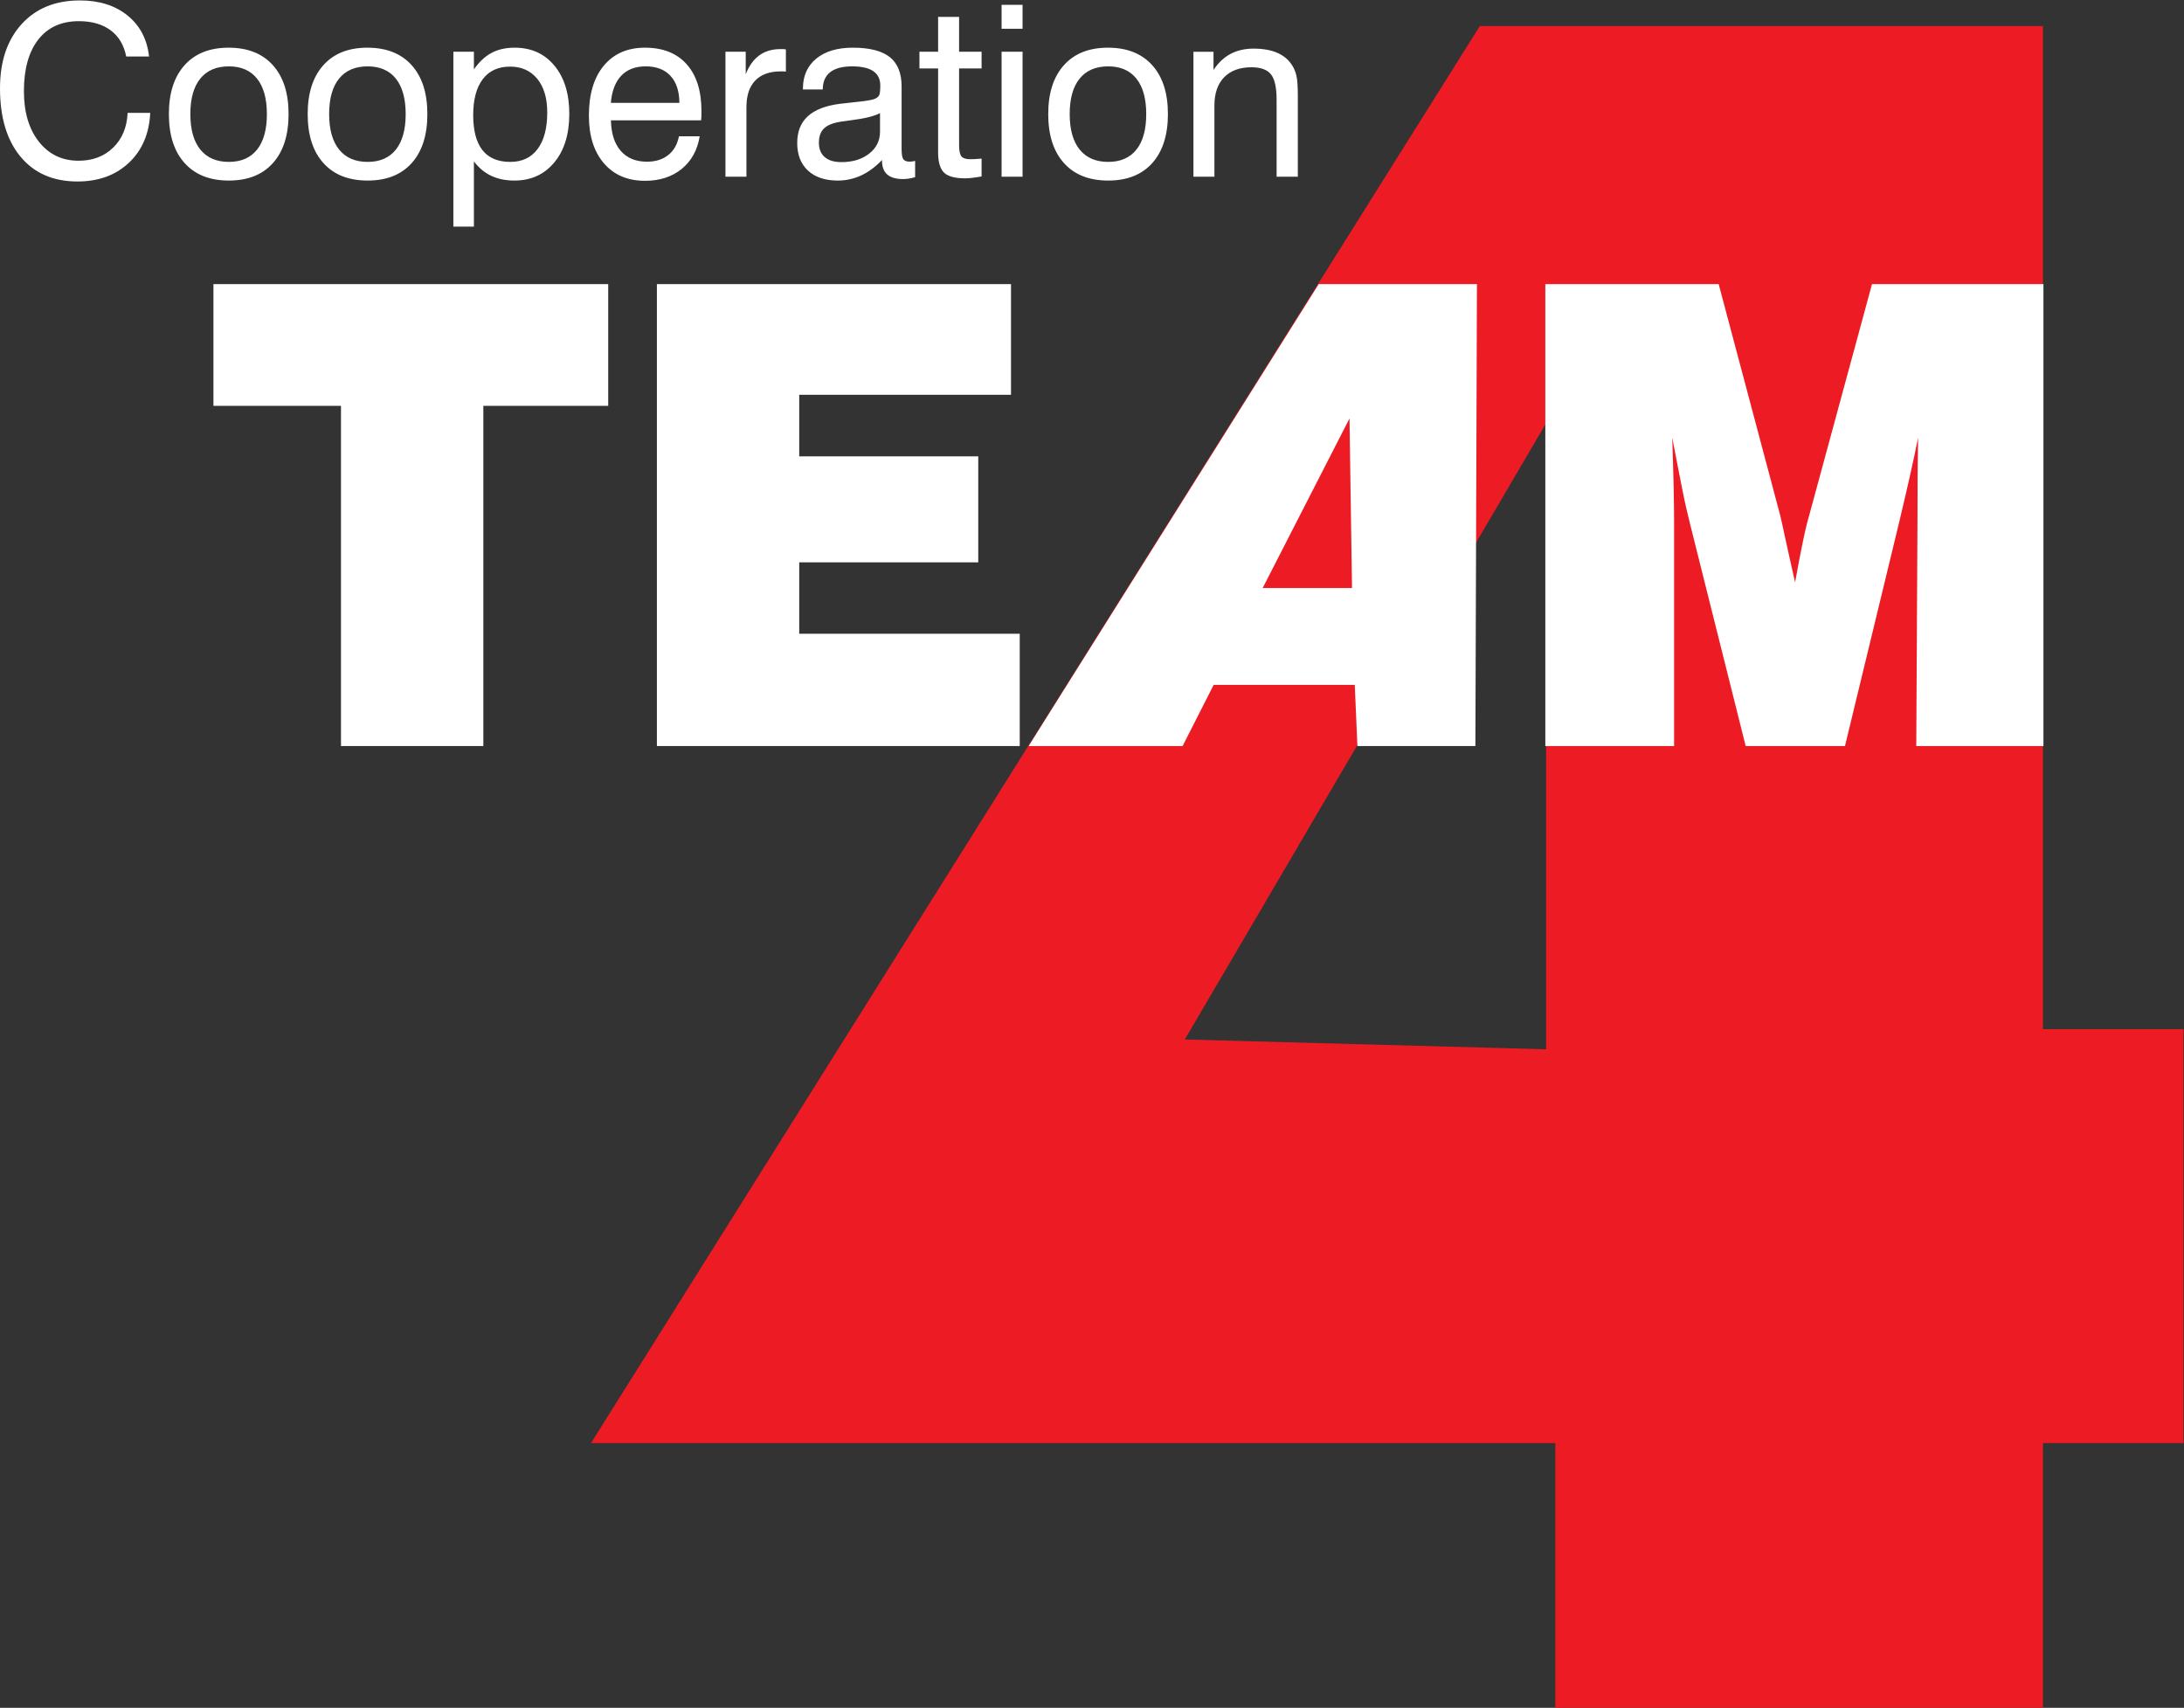 <?xml version="1.0" encoding="UTF-8" standalone="no"?>
<!-- Created with Inkscape (http://www.inkscape.org/) -->

<svg
   version="1.1"
   id="svg2"
   xml:space="preserve"
   width="562"
   height="439.432"
   viewBox="0 0 562 439.432"
   sodipodi:docname="63e0b5724d72835cf1ce6d8b7a744562.eps"
   xmlns:inkscape="http://www.inkscape.org/namespaces/inkscape"
   xmlns:sodipodi="http://sodipodi.sourceforge.net/DTD/sodipodi-0.dtd"
   xmlns="http://www.w3.org/2000/svg"
   xmlns:svg="http://www.w3.org/2000/svg"><rect x="0" y="0" width="562" height="439.432" fill="#333333" stroke="none"/><defs
     id="defs6" /><sodipodi:namedview
     id="namedview4"
     pagecolor="#ffffff"
     bordercolor="#666666"
     borderopacity="1.0"
     inkscape:pageshadow="2"
     inkscape:pageopacity="0.0"
     inkscape:pagecheckerboard="0" /><g
     id="g8"
     inkscape:groupmode="layer"
     inkscape:label="ink_ext_XXXXXX"
     transform="matrix(1.333,0,0,-1.333,0,440.767)"><g
       id="g10"
       transform="scale(0.1)"><path
         d="M 2984.61,1281.14 V 2489.77 L 2287.15,1300.05 Z M 3002.54,10.012 V 520.941 H 1140.86 L 2856.64,3256.26 H 3943.75 V 1320.01 H 4215 V 520.941 H 3943.75 V 10.012"
         style="fill:#ed1c24;fill-opacity:1;fill-rule:evenodd;stroke:none"
         id="path12" /><path
         d="m 658.238,1866.53 v 656.68 H 412.031 v 234.92 H 1174.1 V 2523.21 H 933.051 v -656.68 z m 609.852,0 v 891.6 h 683.59 V 2544.5 h -408.83 v -118.83 h 345.59 V 2221.1 h -345.59 v -137.81 h 425.67 v -216.76 z m 1169.41,305 h 172.46 l -4.84,327.3 z m -451.76,-305 559.96,891.6 h 305.43 l -3,-891.6 h -227.74 l -5.12,117.97 h -272.42 l -59.92,-117.97 z m 1245.98,0 h -248.59 v 891.6 h 334.64 l 118.36,-444.88 c 1.57,-5.98 4.73,-19.84 9.3,-41.52 4.57,-21.49 11.33,-51.25 19.84,-89.26 5.36,29.96 10.32,56.01 15.04,78.51 4.57,22.31 8.75,39.07 12.11,50.43 l 121.33,446.72 h 330.94 v -891.6 h -245.47 l 2.34,438.87 c 0,26.68 0.12,52.61 0.2,77.69 0.12,25.12 0.62,51.49 1.01,78.56 -9.33,-46.1 -20.62,-96.33 -33.71,-150.86 l -1.79,-7.85 -105.67,-436.41 h -191.72 l -106.83,426.68 c -4.96,19.45 -10.12,41.52 -15.08,66.56 -4.96,25.2 -11.68,59.06 -19.81,101.88 1.18,-38.48 2.19,-71.29 2.78,-98.79 0.58,-27.5 0.78,-49.65 0.78,-65.9"
         style="fill:#ffffff;fill-opacity:1;fill-rule:evenodd;stroke:none"
         id="path14" /><path
         d="M 246.328,3088.72 H 290 c -1.91,-40.35 -15.781,-72.58 -41.371,-96.53 -25.5,-23.94 -58.629,-35.93 -99.141,-35.93 -46.636,0 -83.238,15.93 -109.757,47.73 C 13.238,3035.83 0,3079.85 0,3136.18 c 0,51.99 13.91,93.16 41.641,123.75 27.77,30.55 65.269,45.82 112.379,45.82 37.5,0 68.25,-9.69 92.152,-29.06 23.988,-19.38 37.808,-45.78 41.598,-79.22 h -44.141 c -4.219,21.91 -14.219,38.79 -29.957,50.54 -15.781,11.8 -36.211,17.7 -61.402,17.7 -33.68,0 -59.731,-11.76 -78.251,-35.35 -18.508,-23.6 -27.848,-56.88 -27.848,-99.77 0,-40.58 9.609,-73.08 28.906,-97.54 19.301,-24.53 44.883,-36.72 76.723,-36.72 27.109,0 49.41,8.44 66.719,25.36 17.339,16.91 26.601,39.18 27.808,67.03 z m 121.133,-2.31 c 0,-29.92 6.449,-52.73 19.301,-68.59 12.847,-15.82 31.129,-23.75 55.039,-23.75 23.668,0 41.871,7.93 54.488,23.75 12.582,15.86 18.91,38.67 18.91,68.59 0,29.73 -6.328,52.46 -18.91,68.32 -12.617,15.82 -30.82,23.75 -54.488,23.75 -24.071,0 -42.422,-7.93 -55.199,-23.67 -12.774,-15.78 -19.141,-38.51 -19.141,-68.4 z m -41.441,0 c 0,40.35 10.07,71.84 30.308,94.38 20.192,22.5 48.512,33.75 85,33.75 36.684,0 65.082,-11.25 85.313,-33.67 20.308,-22.46 30.429,-53.95 30.429,-94.46 0,-40.5 -10.039,-72.11 -30.269,-94.65 -20.199,-22.5 -48.52,-33.71 -85,-33.71 -36.68,0 -65.121,11.21 -85.321,33.68 -20.308,22.42 -30.46,54.02 -30.46,94.68 z m 309.371,0 c 0,-29.92 6.449,-52.73 19.3,-68.59 12.848,-15.82 31.129,-23.75 55.039,-23.75 23.668,0 41.872,7.93 54.489,23.75 12.582,15.86 18.91,38.67 18.91,68.59 0,29.73 -6.328,52.46 -18.91,68.32 -12.617,15.82 -30.821,23.75 -54.489,23.75 -24.07,0 -42.429,-7.93 -55.199,-23.67 -12.769,-15.78 -19.14,-38.51 -19.14,-68.4 z m -41.442,0 c 0,40.35 10.071,71.84 30.313,94.38 20.187,22.5 48.468,33.75 85,33.75 36.636,0 65.078,-11.25 85.308,-33.67 20.27,-22.46 30.43,-53.95 30.43,-94.46 0,-40.5 -10.039,-72.11 -30.27,-94.65 -20.242,-22.5 -48.519,-33.71 -85,-33.71 -36.679,0 -65.121,11.21 -85.32,33.68 -20.308,22.42 -30.461,54.02 -30.461,94.68 z m 319.531,-1.99 c 0,-30.08 5.969,-52.58 17.891,-67.73 11.91,-15.08 29.84,-22.62 53.668,-22.62 22.811,0 40.431,8.32 52.771,24.92 12.39,16.52 18.6,40.12 18.6,70.55 0,27.46 -6.37,49.06 -19.18,64.8 -12.85,15.74 -30.39,23.67 -52.582,23.67 -22.847,0 -40.429,-8.08 -52.738,-24.29 -12.301,-16.21 -18.43,-39.34 -18.43,-69.3 z m -38.281,-215.31 v 337.58 h 39.641 v -34.07 c 10,14.38 21.289,25 33.832,31.76 12.617,6.76 27.418,10.16 44.726,10.16 32.112,0 57.732,-11.56 76.872,-34.69 19.14,-23.12 28.71,-54.1 28.71,-93.01 0,-39.33 -9.64,-70.62 -29.02,-93.9 -19.37,-23.28 -45.04,-34.89 -77.03,-34.89 -16.989,0 -31.801,3.09 -44.649,9.14 -12.812,6.06 -23.98,15.39 -33.441,27.82 v -125.9 z m 303.981,238.87 h 132.34 c -0.15,22.53 -5.86,39.92 -17.14,52.1 -11.22,12.23 -27.23,18.4 -47.9,18.4 -19.96,0 -35.74,-6.01 -47.18,-18 -11.45,-12.07 -18.21,-29.5 -20.12,-52.5 z m 131.48,-64.54 h 40.04 c -4.37,-26.6 -15.9,-47.57 -34.65,-62.89 -18.75,-15.27 -42.42,-22.97 -70.93,-22.97 -33.44,0 -59.89,11.22 -79.26,33.75 -19.38,22.5 -29.06,53.25 -29.06,92.15 0,41.1 9.61,73.25 28.83,96.37 19.21,23.13 45.74,34.69 79.49,34.69 34.65,0 61.48,-10.71 80.47,-31.99 18.98,-21.29 28.51,-51.41 28.51,-90.32 0,-4.92 0,-8.59 -0.08,-10.97 -0.07,-2.39 -0.31,-4.77 -0.62,-7 h -174.02 c 0.46,-25.39 6.79,-45.03 18.94,-58.94 12.11,-13.91 29.06,-20.86 50.63,-20.86 16.52,0 30.15,4.22 40.89,12.77 10.79,8.44 17.66,20.51 20.82,36.21 z m 89.77,-77.93 v 241.18 h 39.14 v -43.28 c 6.45,16.21 15.2,28.35 26.29,36.36 11.05,8.05 24.57,12.03 40.66,12.03 3.01,0 5.2,0 6.53,-0.04 1.4,-0.07 2.69,-0.31 4.06,-0.62 v -42.81 c -1.06,0.15 -2.23,0.31 -3.63,0.39 -1.37,0.08 -3.36,0.08 -6.06,0.08 -21.64,0 -38.12,-5.9 -49.49,-17.7 -11.29,-11.76 -16.99,-28.87 -16.99,-51.37 v -134.22 z m 302.23,32.19 c -12.62,-13.24 -26.06,-23.12 -40.2,-29.76 -14.22,-6.57 -29.22,-9.89 -45.12,-9.89 -24.64,0 -43.86,6.45 -57.65,19.3 -13.83,12.81 -20.74,30.59 -20.74,53.16 0,22 6.75,39.15 20.35,51.57 13.63,12.54 34.29,20.54 62.11,24.14 6.99,0.78 16.52,1.76 28.51,3.16 20.63,2.07 33.21,4.14 37.89,6.06 4.61,1.79 7.7,4.18 9.22,7.07 1.49,2.93 2.27,9.29 2.27,19.1 0,12.26 -4.57,21.48 -13.56,27.65 -8.98,6.14 -22.58,9.22 -40.74,9.22 -18.75,0 -32.89,-3.79 -42.42,-11.21 -9.53,-7.54 -14.3,-18.71 -14.3,-33.4 H 1550 v 1.8 c 0,24.34 8.55,43.59 25.66,57.7 17.15,14.06 40.67,21.17 70.75,21.17 32.18,0 55.93,-6.1 71.25,-18.17 15.19,-12.07 22.81,-30.97 22.81,-56.64 v -120.66 c 0,-10.31 1.17,-16.99 3.4,-20 2.22,-2.97 6.29,-4.53 12.11,-4.53 1.25,0 2.69,0.12 4.41,0.31 1.76,0.23 3.83,0.63 6.21,1.09 v -31.36 c -4.92,-1.33 -9.3,-2.31 -12.89,-2.85 -3.71,-0.55 -7.26,-0.79 -10.55,-0.79 -13.51,0 -23.59,2.93 -30.39,8.79 -6.72,5.9 -10.11,14.73 -10.11,26.6 z m -3.87,90.55 c -10.82,-5.86 -29.34,-10.47 -55.63,-13.75 -9.29,-1.25 -16.21,-2.19 -20.89,-2.93 -14.69,-2.38 -25.28,-6.76 -31.76,-13.09 -6.45,-6.29 -9.69,-15.43 -9.69,-27.5 0,-11.99 3.79,-21.21 11.25,-27.65 7.5,-6.49 18.28,-9.69 32.19,-9.69 21.83,0 39.65,5.43 53.63,16.44 13.95,10.98 20.9,24.97 20.9,42.11 z m 152.66,-61.95 c 0,-10.82 1.56,-18.05 4.6,-21.68 3.09,-3.6 8.79,-5.39 17,-5.39 2.38,0 5.31,0.07 8.67,0.23 3.4,0.16 7.77,0.47 13.16,0.94 v -34.42 c -6.75,-1.25 -12.77,-2.11 -18.16,-2.73 -5.27,-0.59 -10.04,-0.9 -14.26,-0.9 -18.98,0 -32.38,3.71 -40.04,10.98 -7.62,7.38 -11.48,20.47 -11.48,39.22 v 161.91 h -36.02 v 32.23 h 36.02 v 67.3 h 40.51 v -67.3 h 43.43 v -32.23 h -43.43 z m 82.03,270.93 h 40.5 v -46.211 h -40.5 z m 0,-90.54 h 40.5 v -241.18 h -40.5 z m 131.48,-120.28 c 0,-29.92 6.45,-52.73 19.3,-68.59 12.85,-15.82 31.13,-23.75 55.04,-23.75 23.67,0 41.87,7.93 54.49,23.75 12.58,15.86 18.91,38.67 18.91,68.59 0,29.73 -6.33,52.46 -18.91,68.32 -12.62,15.82 -30.82,23.75 -54.49,23.75 -24.07,0 -42.42,-7.93 -55.2,-23.67 -12.73,-15.78 -19.14,-38.51 -19.14,-68.4 z m -41.44,0 c 0,40.35 10.07,71.84 30.31,94.38 20.19,22.5 48.47,33.75 85,33.75 36.68,0 65.08,-11.25 85.31,-33.67 20.31,-22.46 30.43,-53.95 30.43,-94.46 0,-40.5 -10.08,-72.11 -30.27,-94.65 -20.2,-22.5 -48.52,-33.71 -85,-33.71 -36.68,0 -65.12,11.21 -85.32,33.68 -20.31,22.42 -30.46,54.02 -30.46,94.68 z m 440.86,-120.9 v 148.4 c 0,23.67 -3.6,40.12 -10.9,49.18 -7.31,9.1 -19.81,13.64 -37.5,13.64 -22.7,0 -40.28,-6.41 -52.82,-19.22 -12.5,-12.85 -18.82,-31.06 -18.82,-54.65 v -137.35 h -40.51 v 241.18 h 38.75 v -35.12 c 9.3,13.91 20.27,24.3 33.05,31.05 12.77,6.76 27.57,10.12 44.41,10.12 18.16,0 33.44,-2.77 45.9,-8.2 12.46,-5.47 22.07,-13.67 28.83,-24.69 3.75,-5.86 6.44,-12.66 8.12,-20.59 1.64,-7.85 2.46,-20.39 2.46,-37.5 v -156.25"
         style="fill:#ffffff;fill-opacity:1;fill-rule:evenodd;stroke:none"
         id="path16" /></g></g></svg>
